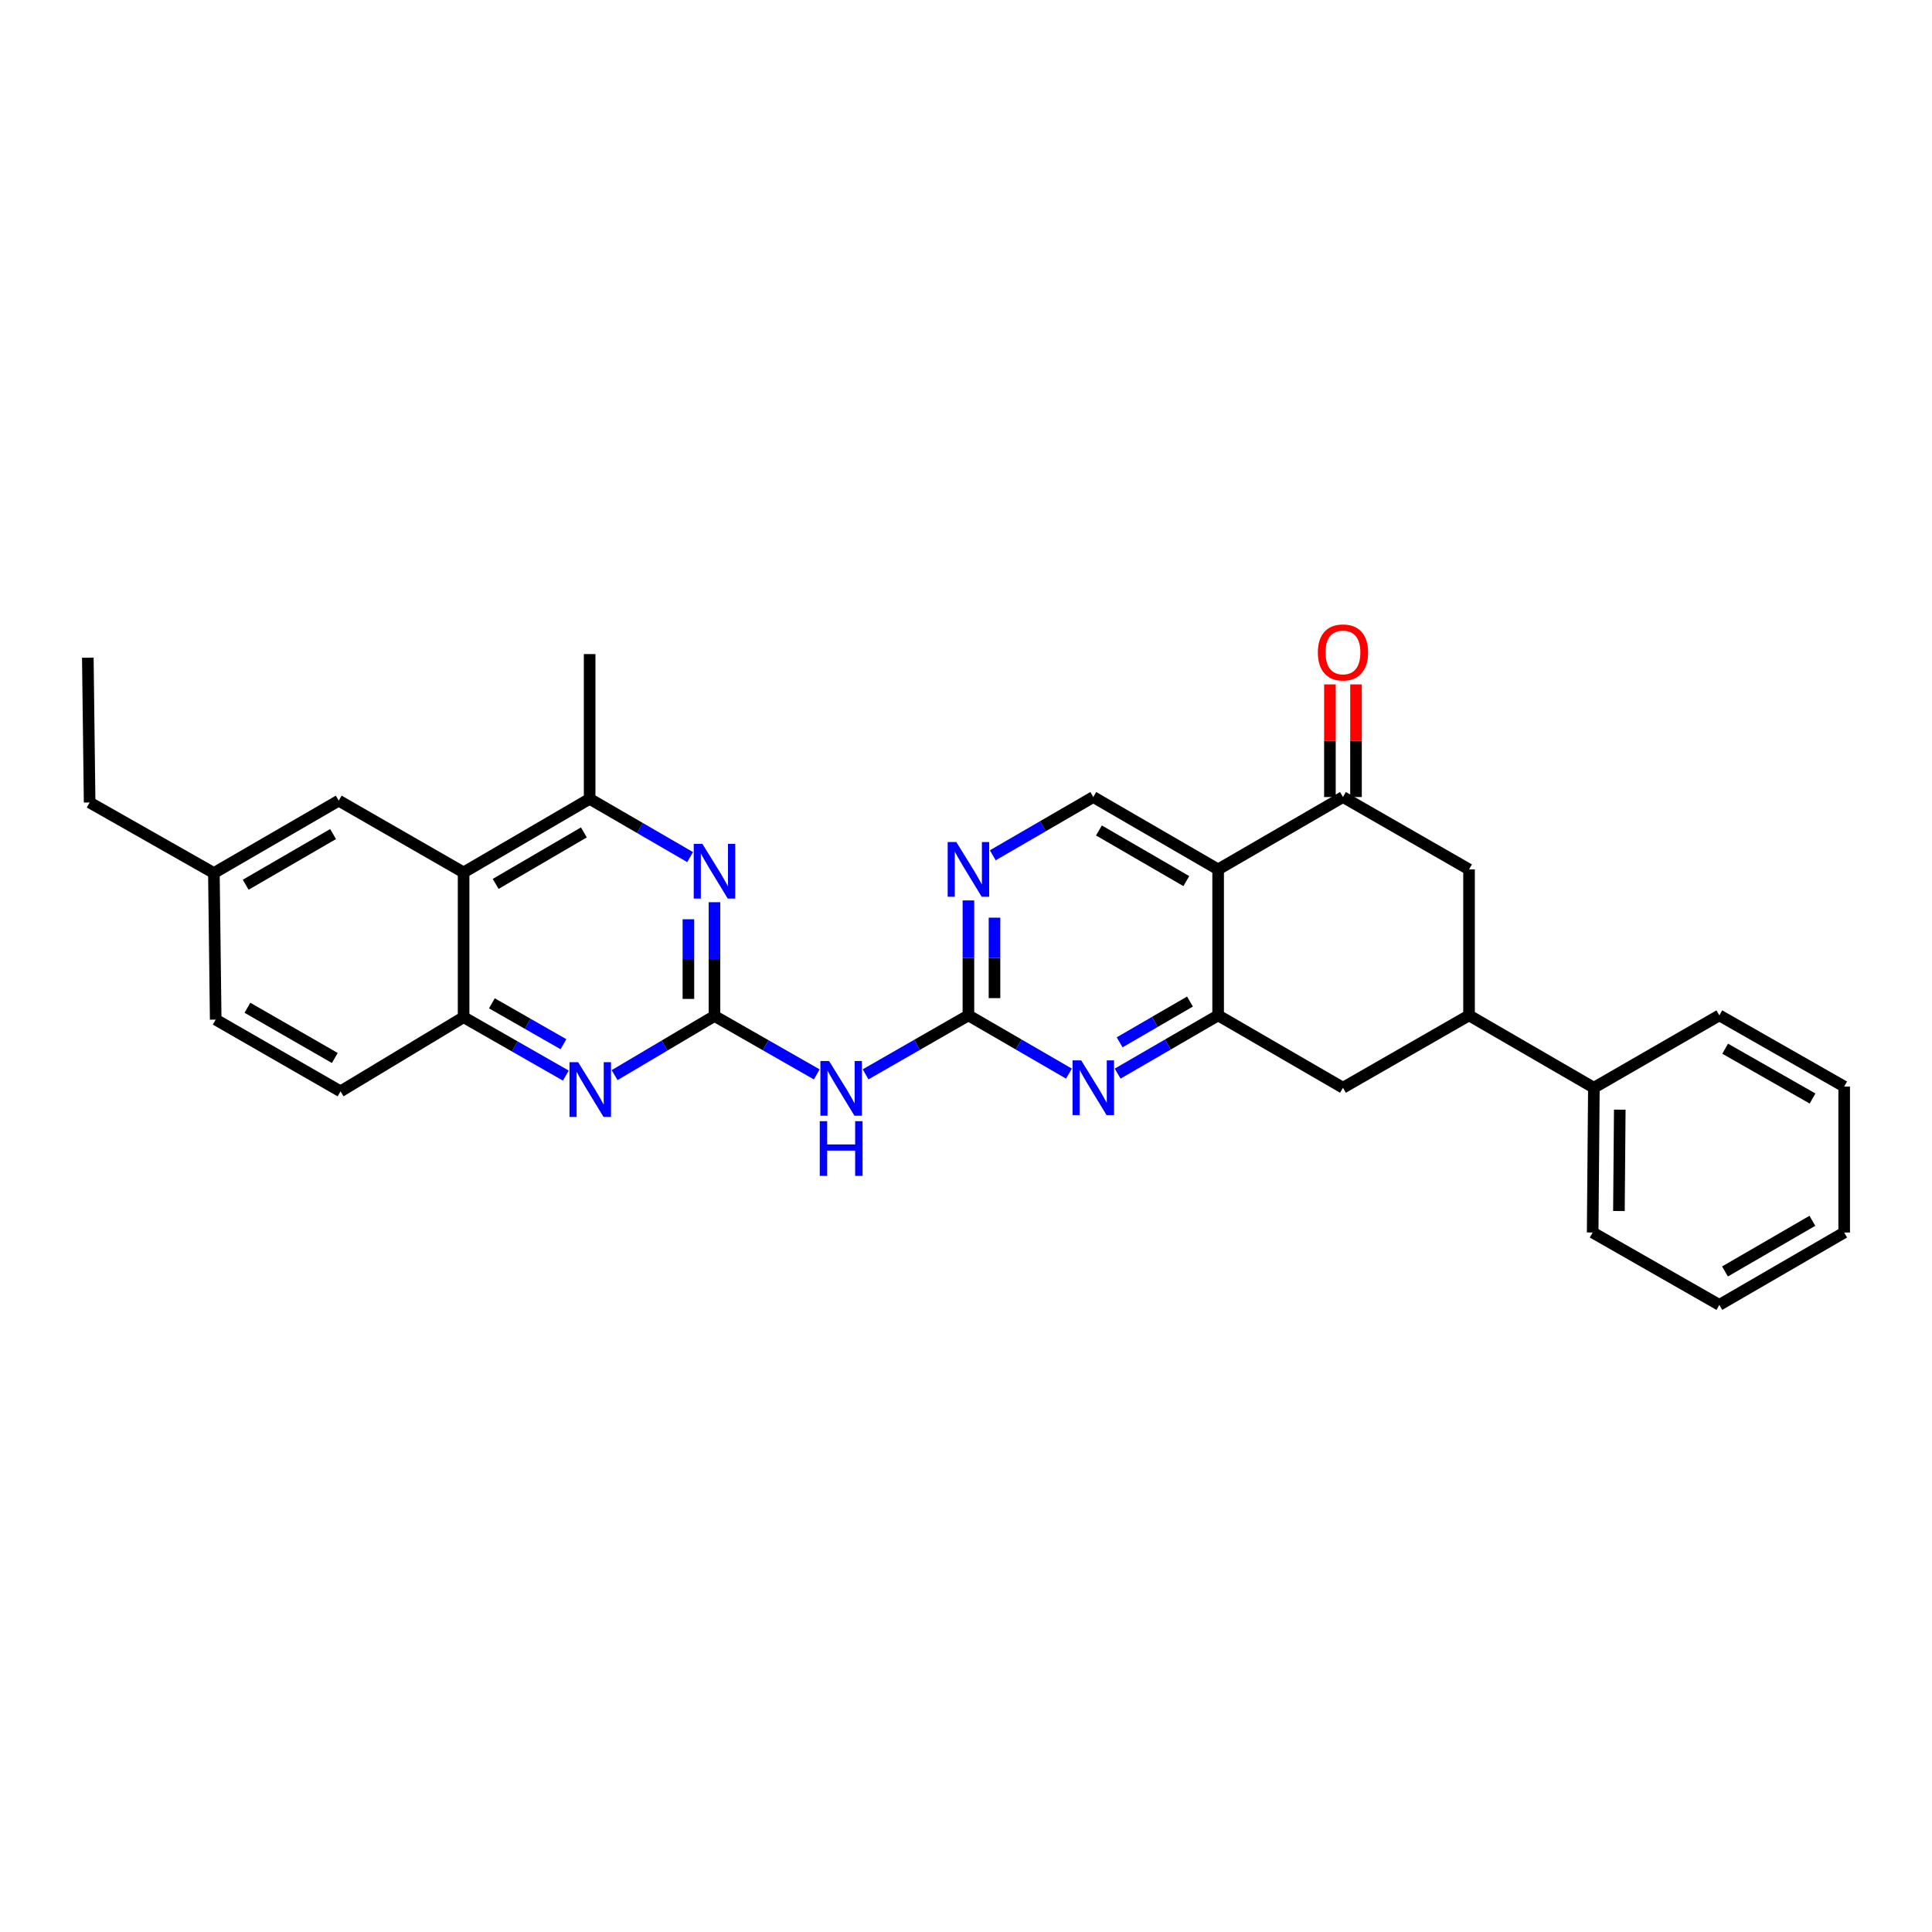<?xml version='1.0' encoding='iso-8859-1'?>
<svg version='1.1' baseProfile='full'
              xmlns='http://www.w3.org/2000/svg'
                      xmlns:rdkit='http://www.rdkit.org/xml'
                      xmlns:xlink='http://www.w3.org/1999/xlink'
                  xml:space='preserve'
width='1000px' height='1000px' viewBox='0 0 1000 1000'>
<!-- END OF HEADER -->
<rect style='opacity:1.0;fill:#FFFFFF;stroke:none' width='1000' height='1000' x='0' y='0'> </rect>
<path class='bond-3' d='M 369.814,525.871 L 396.285,540.992' style='fill:none;fill-rule:evenodd;stroke:#000000;stroke-width:6px;stroke-linecap:butt;stroke-linejoin:miter;stroke-opacity:1' />
<path class='bond-3' d='M 396.285,540.992 L 422.755,556.114' style='fill:none;fill-rule:evenodd;stroke:#0000FF;stroke-width:6px;stroke-linecap:butt;stroke-linejoin:miter;stroke-opacity:1' />
<path class='bond-5' d='M 369.814,525.871 L 369.814,496.424' style='fill:none;fill-rule:evenodd;stroke:#000000;stroke-width:6px;stroke-linecap:butt;stroke-linejoin:miter;stroke-opacity:1' />
<path class='bond-5' d='M 369.814,496.424 L 369.814,466.976' style='fill:none;fill-rule:evenodd;stroke:#0000FF;stroke-width:6px;stroke-linecap:butt;stroke-linejoin:miter;stroke-opacity:1' />
<path class='bond-5' d='M 356.316,517.037 L 356.316,496.424' style='fill:none;fill-rule:evenodd;stroke:#000000;stroke-width:6px;stroke-linecap:butt;stroke-linejoin:miter;stroke-opacity:1' />
<path class='bond-5' d='M 356.316,496.424 L 356.316,475.811' style='fill:none;fill-rule:evenodd;stroke:#0000FF;stroke-width:6px;stroke-linecap:butt;stroke-linejoin:miter;stroke-opacity:1' />
<path class='bond-6' d='M 369.814,525.871 L 343.967,541.177' style='fill:none;fill-rule:evenodd;stroke:#000000;stroke-width:6px;stroke-linecap:butt;stroke-linejoin:miter;stroke-opacity:1' />
<path class='bond-6' d='M 343.967,541.177 L 318.12,556.483' style='fill:none;fill-rule:evenodd;stroke:#0000FF;stroke-width:6px;stroke-linecap:butt;stroke-linejoin:miter;stroke-opacity:1' />
<path class='bond-0' d='M 630.501,450.006 L 565.884,412.542' style='fill:none;fill-rule:evenodd;stroke:#000000;stroke-width:6px;stroke-linecap:butt;stroke-linejoin:miter;stroke-opacity:1' />
<path class='bond-0' d='M 614.038,456.063 L 568.807,429.839' style='fill:none;fill-rule:evenodd;stroke:#000000;stroke-width:6px;stroke-linecap:butt;stroke-linejoin:miter;stroke-opacity:1' />
<path class='bond-7' d='M 630.501,450.006 L 695.118,412.542' style='fill:none;fill-rule:evenodd;stroke:#000000;stroke-width:6px;stroke-linecap:butt;stroke-linejoin:miter;stroke-opacity:1' />
<path class='bond-31' d='M 630.501,450.006 L 630.501,525.556' style='fill:none;fill-rule:evenodd;stroke:#000000;stroke-width:6px;stroke-linecap:butt;stroke-linejoin:miter;stroke-opacity:1' />
<path class='bond-1' d='M 630.501,525.556 L 604.496,540.63' style='fill:none;fill-rule:evenodd;stroke:#000000;stroke-width:6px;stroke-linecap:butt;stroke-linejoin:miter;stroke-opacity:1' />
<path class='bond-1' d='M 604.496,540.63 L 578.491,555.704' style='fill:none;fill-rule:evenodd;stroke:#0000FF;stroke-width:6px;stroke-linecap:butt;stroke-linejoin:miter;stroke-opacity:1' />
<path class='bond-1' d='M 615.93,518.401 L 597.727,528.952' style='fill:none;fill-rule:evenodd;stroke:#000000;stroke-width:6px;stroke-linecap:butt;stroke-linejoin:miter;stroke-opacity:1' />
<path class='bond-1' d='M 597.727,528.952 L 579.524,539.504' style='fill:none;fill-rule:evenodd;stroke:#0000FF;stroke-width:6px;stroke-linecap:butt;stroke-linejoin:miter;stroke-opacity:1' />
<path class='bond-14' d='M 630.501,525.556 L 695.118,563.012' style='fill:none;fill-rule:evenodd;stroke:#000000;stroke-width:6px;stroke-linecap:butt;stroke-linejoin:miter;stroke-opacity:1' />
<path class='bond-2' d='M 501.252,525.556 L 474.637,540.818' style='fill:none;fill-rule:evenodd;stroke:#000000;stroke-width:6px;stroke-linecap:butt;stroke-linejoin:miter;stroke-opacity:1' />
<path class='bond-2' d='M 474.637,540.818 L 448.021,556.08' style='fill:none;fill-rule:evenodd;stroke:#0000FF;stroke-width:6px;stroke-linecap:butt;stroke-linejoin:miter;stroke-opacity:1' />
<path class='bond-4' d='M 501.252,525.556 L 527.264,540.631' style='fill:none;fill-rule:evenodd;stroke:#000000;stroke-width:6px;stroke-linecap:butt;stroke-linejoin:miter;stroke-opacity:1' />
<path class='bond-4' d='M 527.264,540.631 L 553.277,555.706' style='fill:none;fill-rule:evenodd;stroke:#0000FF;stroke-width:6px;stroke-linecap:butt;stroke-linejoin:miter;stroke-opacity:1' />
<path class='bond-11' d='M 501.252,525.556 L 501.252,495.805' style='fill:none;fill-rule:evenodd;stroke:#000000;stroke-width:6px;stroke-linecap:butt;stroke-linejoin:miter;stroke-opacity:1' />
<path class='bond-11' d='M 501.252,495.805 L 501.252,466.055' style='fill:none;fill-rule:evenodd;stroke:#0000FF;stroke-width:6px;stroke-linecap:butt;stroke-linejoin:miter;stroke-opacity:1' />
<path class='bond-11' d='M 514.75,516.631 L 514.75,495.805' style='fill:none;fill-rule:evenodd;stroke:#000000;stroke-width:6px;stroke-linecap:butt;stroke-linejoin:miter;stroke-opacity:1' />
<path class='bond-11' d='M 514.75,495.805 L 514.75,474.98' style='fill:none;fill-rule:evenodd;stroke:#0000FF;stroke-width:6px;stroke-linecap:butt;stroke-linejoin:miter;stroke-opacity:1' />
<path class='bond-9' d='M 357.207,443.634 L 331.202,428.557' style='fill:none;fill-rule:evenodd;stroke:#0000FF;stroke-width:6px;stroke-linecap:butt;stroke-linejoin:miter;stroke-opacity:1' />
<path class='bond-9' d='M 331.202,428.557 L 305.197,413.479' style='fill:none;fill-rule:evenodd;stroke:#000000;stroke-width:6px;stroke-linecap:butt;stroke-linejoin:miter;stroke-opacity:1' />
<path class='bond-10' d='M 292.884,556.735 L 266.421,541.614' style='fill:none;fill-rule:evenodd;stroke:#0000FF;stroke-width:6px;stroke-linecap:butt;stroke-linejoin:miter;stroke-opacity:1' />
<path class='bond-10' d='M 266.421,541.614 L 239.958,526.493' style='fill:none;fill-rule:evenodd;stroke:#000000;stroke-width:6px;stroke-linecap:butt;stroke-linejoin:miter;stroke-opacity:1' />
<path class='bond-10' d='M 291.642,540.479 L 273.117,529.894' style='fill:none;fill-rule:evenodd;stroke:#0000FF;stroke-width:6px;stroke-linecap:butt;stroke-linejoin:miter;stroke-opacity:1' />
<path class='bond-10' d='M 273.117,529.894 L 254.593,519.31' style='fill:none;fill-rule:evenodd;stroke:#000000;stroke-width:6px;stroke-linecap:butt;stroke-linejoin:miter;stroke-opacity:1' />
<path class='bond-15' d='M 695.118,412.542 L 760.372,450.006' style='fill:none;fill-rule:evenodd;stroke:#000000;stroke-width:6px;stroke-linecap:butt;stroke-linejoin:miter;stroke-opacity:1' />
<path class='bond-17' d='M 701.867,412.542 L 701.867,383.395' style='fill:none;fill-rule:evenodd;stroke:#000000;stroke-width:6px;stroke-linecap:butt;stroke-linejoin:miter;stroke-opacity:1' />
<path class='bond-17' d='M 701.867,383.395 L 701.867,354.247' style='fill:none;fill-rule:evenodd;stroke:#FF0000;stroke-width:6px;stroke-linecap:butt;stroke-linejoin:miter;stroke-opacity:1' />
<path class='bond-17' d='M 688.369,412.542 L 688.369,383.395' style='fill:none;fill-rule:evenodd;stroke:#000000;stroke-width:6px;stroke-linecap:butt;stroke-linejoin:miter;stroke-opacity:1' />
<path class='bond-17' d='M 688.369,383.395 L 688.369,354.247' style='fill:none;fill-rule:evenodd;stroke:#FF0000;stroke-width:6px;stroke-linecap:butt;stroke-linejoin:miter;stroke-opacity:1' />
<path class='bond-8' d='M 239.958,451.566 L 239.958,526.493' style='fill:none;fill-rule:evenodd;stroke:#000000;stroke-width:6px;stroke-linecap:butt;stroke-linejoin:miter;stroke-opacity:1' />
<path class='bond-16' d='M 239.958,451.566 L 175.326,414.417' style='fill:none;fill-rule:evenodd;stroke:#000000;stroke-width:6px;stroke-linecap:butt;stroke-linejoin:miter;stroke-opacity:1' />
<path class='bond-30' d='M 239.958,451.566 L 305.197,413.479' style='fill:none;fill-rule:evenodd;stroke:#000000;stroke-width:6px;stroke-linecap:butt;stroke-linejoin:miter;stroke-opacity:1' />
<path class='bond-30' d='M 256.549,457.509 L 302.216,430.849' style='fill:none;fill-rule:evenodd;stroke:#000000;stroke-width:6px;stroke-linecap:butt;stroke-linejoin:miter;stroke-opacity:1' />
<path class='bond-22' d='M 305.197,413.479 L 305.197,338.552' style='fill:none;fill-rule:evenodd;stroke:#000000;stroke-width:6px;stroke-linecap:butt;stroke-linejoin:miter;stroke-opacity:1' />
<path class='bond-19' d='M 239.958,526.493 L 176.263,564.887' style='fill:none;fill-rule:evenodd;stroke:#000000;stroke-width:6px;stroke-linecap:butt;stroke-linejoin:miter;stroke-opacity:1' />
<path class='bond-12' d='M 513.86,442.698 L 539.872,427.62' style='fill:none;fill-rule:evenodd;stroke:#0000FF;stroke-width:6px;stroke-linecap:butt;stroke-linejoin:miter;stroke-opacity:1' />
<path class='bond-12' d='M 539.872,427.62 L 565.884,412.542' style='fill:none;fill-rule:evenodd;stroke:#000000;stroke-width:6px;stroke-linecap:butt;stroke-linejoin:miter;stroke-opacity:1' />
<path class='bond-13' d='M 760.372,525.556 L 695.118,563.012' style='fill:none;fill-rule:evenodd;stroke:#000000;stroke-width:6px;stroke-linecap:butt;stroke-linejoin:miter;stroke-opacity:1' />
<path class='bond-18' d='M 760.372,525.556 L 824.989,563.012' style='fill:none;fill-rule:evenodd;stroke:#000000;stroke-width:6px;stroke-linecap:butt;stroke-linejoin:miter;stroke-opacity:1' />
<path class='bond-33' d='M 760.372,525.556 L 760.372,450.006' style='fill:none;fill-rule:evenodd;stroke:#000000;stroke-width:6px;stroke-linecap:butt;stroke-linejoin:miter;stroke-opacity:1' />
<path class='bond-32' d='M 175.326,414.417 L 110.709,451.881' style='fill:none;fill-rule:evenodd;stroke:#000000;stroke-width:6px;stroke-linecap:butt;stroke-linejoin:miter;stroke-opacity:1' />
<path class='bond-32' d='M 172.403,431.713 L 127.172,457.938' style='fill:none;fill-rule:evenodd;stroke:#000000;stroke-width:6px;stroke-linecap:butt;stroke-linejoin:miter;stroke-opacity:1' />
<path class='bond-23' d='M 824.989,563.012 L 824.359,637.948' style='fill:none;fill-rule:evenodd;stroke:#000000;stroke-width:6px;stroke-linecap:butt;stroke-linejoin:miter;stroke-opacity:1' />
<path class='bond-23' d='M 838.392,574.366 L 837.951,626.821' style='fill:none;fill-rule:evenodd;stroke:#000000;stroke-width:6px;stroke-linecap:butt;stroke-linejoin:miter;stroke-opacity:1' />
<path class='bond-24' d='M 824.989,563.012 L 889.929,525.556' style='fill:none;fill-rule:evenodd;stroke:#000000;stroke-width:6px;stroke-linecap:butt;stroke-linejoin:miter;stroke-opacity:1' />
<path class='bond-21' d='M 176.263,564.887 L 111.646,527.746' style='fill:none;fill-rule:evenodd;stroke:#000000;stroke-width:6px;stroke-linecap:butt;stroke-linejoin:miter;stroke-opacity:1' />
<path class='bond-21' d='M 173.297,547.613 L 128.065,521.614' style='fill:none;fill-rule:evenodd;stroke:#000000;stroke-width:6px;stroke-linecap:butt;stroke-linejoin:miter;stroke-opacity:1' />
<path class='bond-20' d='M 110.709,451.881 L 111.646,527.746' style='fill:none;fill-rule:evenodd;stroke:#000000;stroke-width:6px;stroke-linecap:butt;stroke-linejoin:miter;stroke-opacity:1' />
<path class='bond-25' d='M 110.709,451.881 L 46.392,415.362' style='fill:none;fill-rule:evenodd;stroke:#000000;stroke-width:6px;stroke-linecap:butt;stroke-linejoin:miter;stroke-opacity:1' />
<path class='bond-28' d='M 824.359,637.948 L 889.929,675.404' style='fill:none;fill-rule:evenodd;stroke:#000000;stroke-width:6px;stroke-linecap:butt;stroke-linejoin:miter;stroke-opacity:1' />
<path class='bond-27' d='M 889.929,525.556 L 954.545,562.39' style='fill:none;fill-rule:evenodd;stroke:#000000;stroke-width:6px;stroke-linecap:butt;stroke-linejoin:miter;stroke-opacity:1' />
<path class='bond-27' d='M 892.937,542.807 L 938.168,568.591' style='fill:none;fill-rule:evenodd;stroke:#000000;stroke-width:6px;stroke-linecap:butt;stroke-linejoin:miter;stroke-opacity:1' />
<path class='bond-26' d='M 46.392,415.362 L 45.455,340.426' style='fill:none;fill-rule:evenodd;stroke:#000000;stroke-width:6px;stroke-linecap:butt;stroke-linejoin:miter;stroke-opacity:1' />
<path class='bond-29' d='M 954.545,562.39 L 954.545,637.948' style='fill:none;fill-rule:evenodd;stroke:#000000;stroke-width:6px;stroke-linecap:butt;stroke-linejoin:miter;stroke-opacity:1' />
<path class='bond-34' d='M 889.929,675.404 L 954.545,637.948' style='fill:none;fill-rule:evenodd;stroke:#000000;stroke-width:6px;stroke-linecap:butt;stroke-linejoin:miter;stroke-opacity:1' />
<path class='bond-34' d='M 892.852,658.108 L 938.084,631.888' style='fill:none;fill-rule:evenodd;stroke:#000000;stroke-width:6px;stroke-linecap:butt;stroke-linejoin:miter;stroke-opacity:1' />
<path  class='atom-4' d='M 429.123 549.167
L 438.403 564.167
Q 439.323 565.647, 440.803 568.327
Q 442.283 571.007, 442.363 571.167
L 442.363 549.167
L 446.123 549.167
L 446.123 577.487
L 442.243 577.487
L 432.283 561.087
Q 431.123 559.167, 429.883 556.967
Q 428.683 554.767, 428.323 554.087
L 428.323 577.487
L 424.643 577.487
L 424.643 549.167
L 429.123 549.167
' fill='#0000FF'/>
<path  class='atom-4' d='M 424.303 580.319
L 428.143 580.319
L 428.143 592.359
L 442.623 592.359
L 442.623 580.319
L 446.463 580.319
L 446.463 608.639
L 442.623 608.639
L 442.623 595.559
L 428.143 595.559
L 428.143 608.639
L 424.303 608.639
L 424.303 580.319
' fill='#0000FF'/>
<path  class='atom-5' d='M 559.624 548.852
L 568.904 563.852
Q 569.824 565.332, 571.304 568.012
Q 572.784 570.692, 572.864 570.852
L 572.864 548.852
L 576.624 548.852
L 576.624 577.172
L 572.744 577.172
L 562.784 560.772
Q 561.624 558.852, 560.384 556.652
Q 559.184 554.452, 558.824 553.772
L 558.824 577.172
L 555.144 577.172
L 555.144 548.852
L 559.624 548.852
' fill='#0000FF'/>
<path  class='atom-6' d='M 363.554 436.783
L 372.834 451.783
Q 373.754 453.263, 375.234 455.943
Q 376.714 458.623, 376.794 458.783
L 376.794 436.783
L 380.554 436.783
L 380.554 465.103
L 376.674 465.103
L 366.714 448.703
Q 365.554 446.783, 364.314 444.583
Q 363.114 442.383, 362.754 441.703
L 362.754 465.103
L 359.074 465.103
L 359.074 436.783
L 363.554 436.783
' fill='#0000FF'/>
<path  class='atom-7' d='M 299.252 549.79
L 308.532 564.79
Q 309.452 566.27, 310.932 568.95
Q 312.412 571.63, 312.492 571.79
L 312.492 549.79
L 316.252 549.79
L 316.252 578.11
L 312.372 578.11
L 302.412 561.71
Q 301.252 559.79, 300.012 557.59
Q 298.812 555.39, 298.452 554.71
L 298.452 578.11
L 294.772 578.11
L 294.772 549.79
L 299.252 549.79
' fill='#0000FF'/>
<path  class='atom-12' d='M 494.992 435.846
L 504.272 450.846
Q 505.192 452.326, 506.672 455.006
Q 508.152 457.686, 508.232 457.846
L 508.232 435.846
L 511.992 435.846
L 511.992 464.166
L 508.112 464.166
L 498.152 447.766
Q 496.992 445.846, 495.752 443.646
Q 494.552 441.446, 494.192 440.766
L 494.192 464.166
L 490.512 464.166
L 490.512 435.846
L 494.992 435.846
' fill='#0000FF'/>
<path  class='atom-18' d='M 682.118 337.694
Q 682.118 330.894, 685.478 327.094
Q 688.838 323.294, 695.118 323.294
Q 701.398 323.294, 704.758 327.094
Q 708.118 330.894, 708.118 337.694
Q 708.118 344.574, 704.718 348.494
Q 701.318 352.374, 695.118 352.374
Q 688.878 352.374, 685.478 348.494
Q 682.118 344.614, 682.118 337.694
M 695.118 349.174
Q 699.438 349.174, 701.758 346.294
Q 704.118 343.374, 704.118 337.694
Q 704.118 332.134, 701.758 329.334
Q 699.438 326.494, 695.118 326.494
Q 690.798 326.494, 688.438 329.294
Q 686.118 332.094, 686.118 337.694
Q 686.118 343.414, 688.438 346.294
Q 690.798 349.174, 695.118 349.174
' fill='#FF0000'/>
</svg>
